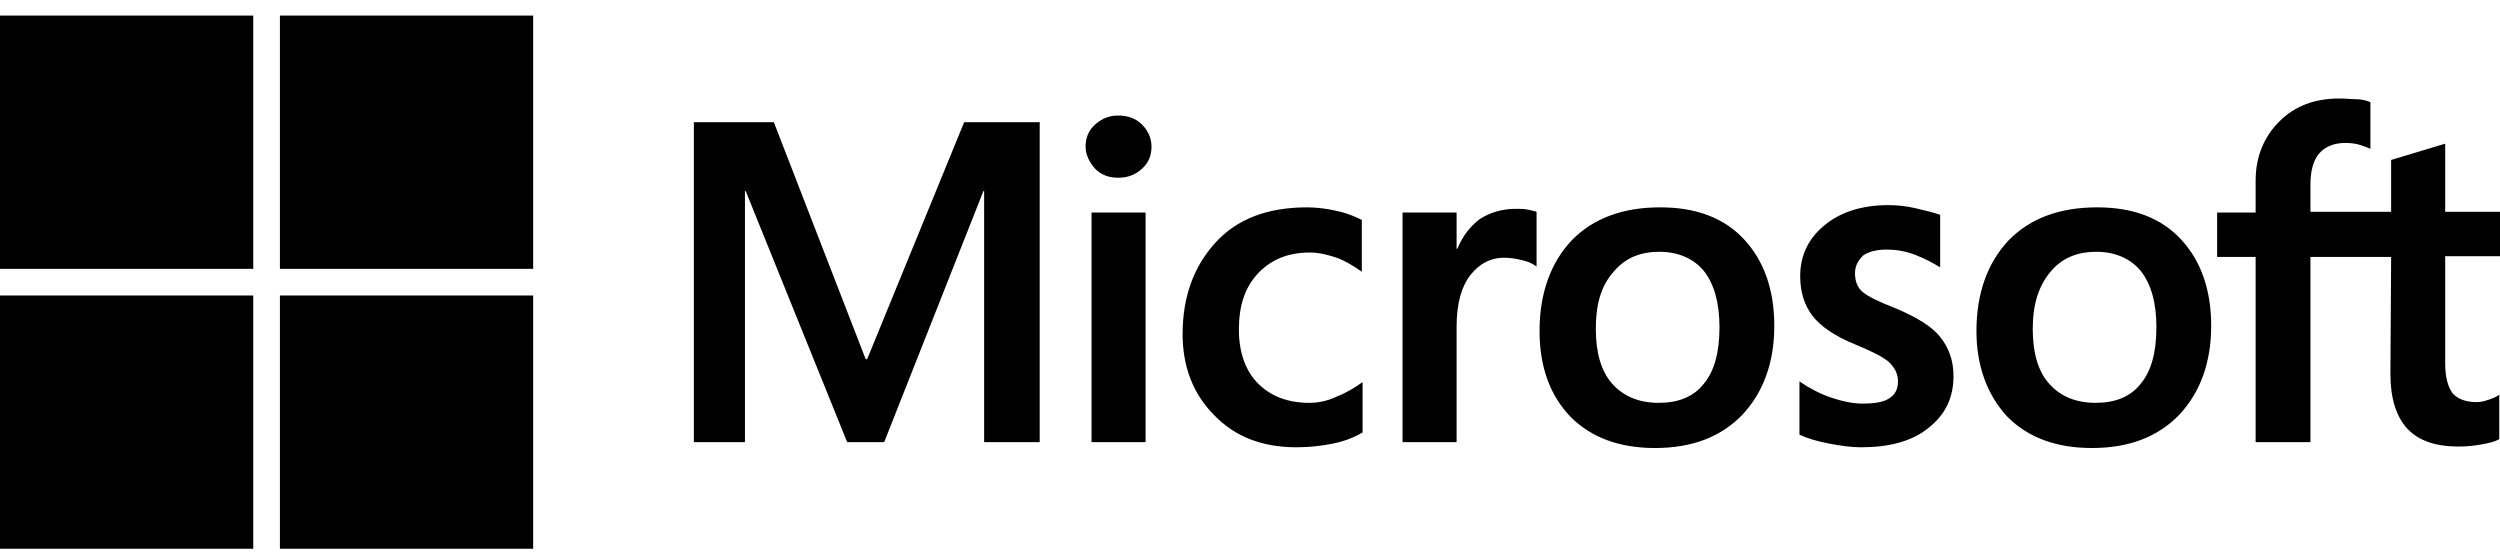 <svg width="116" height="26" viewBox="0 0 116 26" fill="none" xmlns="http://www.w3.org/2000/svg">
<path d="M48.242 5.67V20.514H45.664V8.865H45.63L41.026 20.514H39.308L34.6 8.865H34.566V20.514H32.195V5.67H35.906L40.167 16.665H40.236L44.737 5.67H48.242ZM50.372 6.804C50.372 6.391 50.509 6.048 50.819 5.773C51.128 5.498 51.471 5.361 51.884 5.361C52.33 5.361 52.708 5.498 52.983 5.773C53.258 6.048 53.43 6.391 53.43 6.804C53.43 7.216 53.292 7.56 52.983 7.835C52.674 8.109 52.33 8.247 51.884 8.247C51.437 8.247 51.093 8.109 50.819 7.835C50.544 7.525 50.372 7.182 50.372 6.804ZM53.155 9.862V20.514H50.647V9.862H53.155ZM60.749 18.692C61.127 18.692 61.539 18.624 61.986 18.418C62.432 18.246 62.845 18.005 63.223 17.73V20.067C62.81 20.307 62.364 20.479 61.848 20.582C61.333 20.685 60.783 20.754 60.164 20.754C58.584 20.754 57.313 20.273 56.351 19.276C55.354 18.28 54.873 17.009 54.873 15.497C54.873 13.779 55.389 12.37 56.385 11.271C57.381 10.171 58.79 9.621 60.646 9.621C61.127 9.621 61.608 9.69 62.054 9.793C62.535 9.896 62.913 10.068 63.188 10.205V12.611C62.81 12.336 62.398 12.095 62.02 11.958C61.608 11.82 61.195 11.717 60.783 11.717C59.787 11.717 58.996 12.027 58.378 12.679C57.759 13.332 57.484 14.191 57.484 15.291C57.484 16.356 57.794 17.215 58.378 17.799C58.962 18.383 59.752 18.692 60.749 18.692ZM70.335 9.69C70.541 9.69 70.713 9.69 70.885 9.724C71.057 9.759 71.194 9.793 71.297 9.827V12.37C71.16 12.267 70.988 12.164 70.713 12.095C70.438 12.027 70.163 11.958 69.785 11.958C69.167 11.958 68.651 12.233 68.239 12.748C67.827 13.264 67.586 14.054 67.586 15.153V20.514H65.078V9.862H67.586V11.545H67.621C67.861 10.961 68.205 10.515 68.651 10.171C69.133 9.862 69.682 9.69 70.335 9.69ZM71.435 15.359C71.435 13.607 71.95 12.198 72.912 11.168C73.909 10.137 75.283 9.621 77.035 9.621C78.685 9.621 79.99 10.102 80.918 11.099C81.846 12.095 82.327 13.435 82.327 15.119C82.327 16.837 81.811 18.211 80.849 19.242C79.853 20.273 78.513 20.788 76.795 20.788C75.146 20.788 73.84 20.307 72.878 19.345C71.916 18.349 71.435 17.009 71.435 15.359ZM74.046 15.256C74.046 16.356 74.287 17.215 74.802 17.799C75.317 18.383 76.039 18.692 76.967 18.692C77.86 18.692 78.582 18.418 79.063 17.799C79.544 17.215 79.784 16.356 79.784 15.188C79.784 14.054 79.544 13.195 79.063 12.576C78.582 11.992 77.86 11.683 77.001 11.683C76.073 11.683 75.386 11.992 74.871 12.611C74.287 13.263 74.046 14.123 74.046 15.256ZM86.072 12.679C86.072 13.023 86.175 13.332 86.416 13.538C86.656 13.745 87.137 13.985 87.928 14.294C88.924 14.707 89.646 15.153 90.024 15.634C90.436 16.15 90.642 16.734 90.642 17.455C90.642 18.452 90.264 19.242 89.474 19.861C88.718 20.479 87.653 20.754 86.347 20.754C85.9 20.754 85.419 20.685 84.87 20.582C84.32 20.479 83.873 20.342 83.495 20.17V17.696C83.942 18.005 84.457 18.28 84.973 18.452C85.488 18.624 85.969 18.727 86.416 18.727C86.966 18.727 87.412 18.658 87.653 18.486C87.928 18.314 88.065 18.074 88.065 17.696C88.065 17.352 87.928 17.077 87.653 16.803C87.378 16.562 86.828 16.287 86.072 15.978C85.144 15.6 84.492 15.153 84.114 14.672C83.736 14.191 83.529 13.573 83.529 12.817C83.529 11.855 83.907 11.064 84.663 10.446C85.419 9.827 86.416 9.518 87.618 9.518C87.996 9.518 88.409 9.553 88.855 9.656C89.302 9.759 89.714 9.862 90.024 9.965V12.404C89.68 12.198 89.302 11.992 88.855 11.82C88.409 11.649 87.962 11.58 87.55 11.58C87.069 11.58 86.691 11.683 86.45 11.855C86.21 12.095 86.072 12.336 86.072 12.679ZM91.707 15.359C91.707 13.607 92.223 12.198 93.185 11.168C94.181 10.137 95.556 9.621 97.308 9.621C98.957 9.621 100.263 10.102 101.191 11.099C102.118 12.095 102.599 13.435 102.599 15.119C102.599 16.837 102.084 18.211 101.122 19.242C100.125 20.273 98.785 20.788 97.067 20.788C95.418 20.788 94.112 20.307 93.15 19.345C92.223 18.349 91.707 17.009 91.707 15.359ZM94.319 15.256C94.319 16.356 94.559 17.215 95.075 17.799C95.59 18.383 96.311 18.692 97.239 18.692C98.133 18.692 98.854 18.418 99.335 17.799C99.816 17.215 100.057 16.356 100.057 15.188C100.057 14.054 99.816 13.195 99.335 12.576C98.854 11.992 98.133 11.683 97.274 11.683C96.346 11.683 95.659 11.992 95.143 12.611C94.594 13.263 94.319 14.123 94.319 15.256ZM110.949 11.923H107.204V20.514H104.661V11.923H102.874V9.862H104.661V8.384C104.661 7.285 105.039 6.357 105.761 5.635C106.482 4.914 107.41 4.57 108.544 4.57C108.853 4.57 109.128 4.605 109.368 4.605C109.609 4.605 109.815 4.673 109.987 4.742V6.907C109.918 6.872 109.746 6.804 109.54 6.735C109.334 6.666 109.094 6.632 108.819 6.632C108.303 6.632 107.891 6.804 107.616 7.113C107.341 7.422 107.204 7.938 107.204 8.556V9.827H110.949V7.422L113.457 6.666V9.827H116V11.889H113.457V16.871C113.457 17.524 113.595 17.971 113.801 18.246C114.041 18.521 114.419 18.658 114.935 18.658C115.072 18.658 115.244 18.624 115.45 18.555C115.656 18.486 115.828 18.418 115.966 18.314V20.376C115.794 20.479 115.553 20.548 115.175 20.616C114.797 20.685 114.454 20.72 114.076 20.72C113.011 20.72 112.22 20.445 111.705 19.895C111.189 19.345 110.915 18.486 110.915 17.352L110.949 11.923Z" fill="black"/>
<path d="M11.751 0.723H0V12.474H11.751V0.723Z" fill="black"/>
<path d="M24.739 0.723H12.988V12.474H24.739V0.723Z" fill="black"/>
<path d="M11.751 13.711H0V25.462H11.751V13.711Z" fill="black"/>
<path d="M24.739 13.711H12.988V25.462H24.739V13.711Z" fill="black"/>
</svg>
